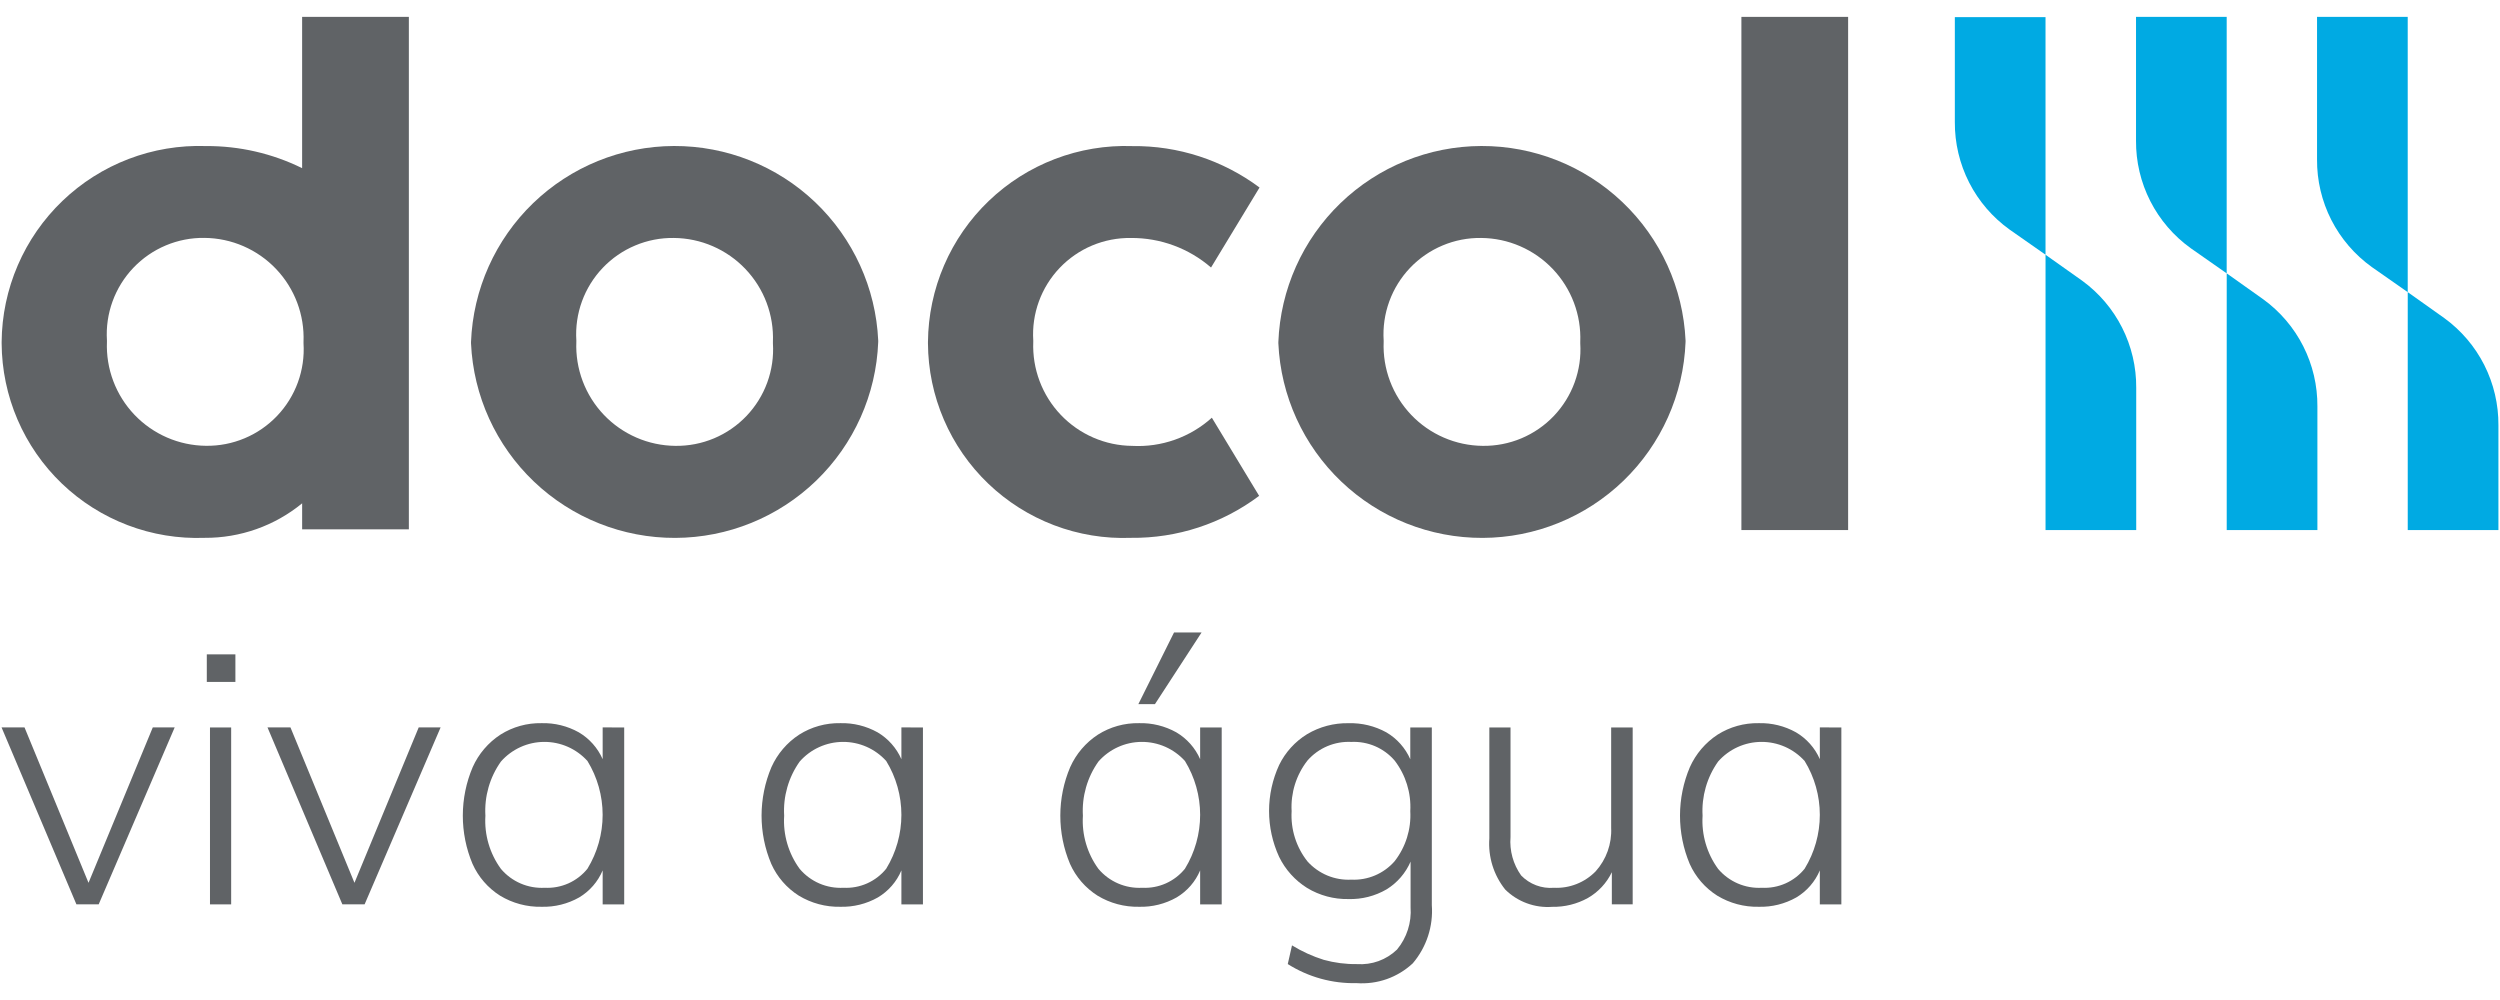 <?xml version="1.0" encoding="UTF-8"?> <svg xmlns="http://www.w3.org/2000/svg" width="125" height="50" viewBox="0 0 125 50" fill="none"><path d="M102.276 12.736L100.484 11.482C99.63 10.871 98.934 10.062 98.457 9.126C97.98 8.189 97.735 7.152 97.742 6.101V0.858H102.276V12.736Z" fill="#00AAE3"></path><path d="M106.811 26.503H102.277V12.738L104.101 14.03C104.947 14.644 105.634 15.45 106.105 16.382C106.577 17.315 106.819 18.346 106.811 19.39V26.503Z" fill="#00AAE3"></path><path d="M111.334 13.668L109.542 12.414C108.687 11.802 107.992 10.993 107.515 10.057C107.038 9.12 106.793 8.083 106.801 7.031V0.844H111.335L111.334 13.668Z" fill="#00AAE3"></path><path d="M115.87 26.503H111.336V13.668L113.16 14.963C114.006 15.576 114.693 16.382 115.164 17.314C115.636 18.247 115.877 19.278 115.87 20.323V26.503Z" fill="#00AAE3"></path><path d="M120.386 14.607L118.594 13.354C117.739 12.742 117.044 11.934 116.566 10.997C116.089 10.06 115.844 9.023 115.852 7.971V0.844H120.386V14.607Z" fill="#00AAE3"></path><path d="M124.921 26.503H120.387V14.607L122.211 15.902C123.056 16.515 123.744 17.321 124.215 18.253C124.686 19.186 124.928 20.217 124.921 21.262V26.503Z" fill="#00AAE3"></path><path d="M60.593 20.886C60.055 21.37 59.427 21.744 58.744 21.986C58.061 22.228 57.337 22.333 56.613 22.294C55.944 22.288 55.282 22.148 54.668 21.881C54.054 21.614 53.499 21.227 53.038 20.742C52.576 20.257 52.217 19.684 51.981 19.058C51.745 18.431 51.637 17.764 51.663 17.095V17.024C51.621 16.361 51.717 15.697 51.944 15.072C52.171 14.448 52.525 13.877 52.983 13.396C53.442 12.914 53.994 12.533 54.607 12.275C55.22 12.018 55.879 11.89 56.544 11.899C58.015 11.888 59.44 12.413 60.552 13.376L62.977 9.376C61.141 8.006 58.904 7.278 56.613 7.305C55.295 7.259 53.981 7.478 52.749 7.949C51.517 8.42 50.391 9.133 49.439 10.046C48.487 10.959 47.727 12.053 47.205 13.265C46.683 14.476 46.409 15.78 46.398 17.099V17.169C46.405 18.479 46.675 19.776 47.193 20.98C47.71 22.185 48.464 23.273 49.411 24.18C50.357 25.087 51.476 25.794 52.702 26.261C53.927 26.727 55.233 26.942 56.544 26.892C58.855 26.919 61.109 26.18 62.957 24.793L60.593 20.886Z" fill="#606366"></path><path d="M23.551 17.168V17.098C23.652 14.471 24.764 11.985 26.655 10.159C28.546 8.334 31.069 7.309 33.697 7.3C36.326 7.291 38.856 8.298 40.759 10.111C42.662 11.924 43.792 14.402 43.911 17.028V17.098C43.81 19.724 42.698 22.21 40.807 24.036C38.916 25.861 36.393 26.886 33.764 26.895C31.136 26.904 28.606 25.897 26.702 24.084C24.799 22.271 23.67 19.793 23.551 17.168ZM38.646 17.168V17.098C38.673 16.428 38.565 15.761 38.329 15.134C38.093 14.508 37.733 13.935 37.271 13.45C36.81 12.965 36.255 12.578 35.641 12.311C35.027 12.044 34.365 11.904 33.696 11.898C33.031 11.888 32.372 12.016 31.76 12.274C31.147 12.531 30.594 12.912 30.136 13.394C29.678 13.875 29.324 14.446 29.097 15.07C28.87 15.695 28.775 16.359 28.817 17.023V17.093C28.79 17.762 28.898 18.429 29.134 19.056C29.37 19.682 29.729 20.255 30.191 20.74C30.652 21.225 31.207 21.612 31.821 21.879C32.435 22.146 33.096 22.286 33.766 22.293C34.43 22.302 35.09 22.174 35.702 21.917C36.315 21.659 36.867 21.278 37.326 20.797C37.784 20.315 38.138 19.744 38.365 19.12C38.592 18.495 38.688 17.831 38.646 17.168Z" fill="#606366"></path><path d="M92.406 0.844H87.07V26.503H92.406V0.844Z" fill="#606366"></path><path d="M20.442 0.844H15.106V8.408C13.611 7.671 11.964 7.293 10.297 7.303C8.979 7.258 7.665 7.477 6.433 7.948C5.2 8.419 4.075 9.132 3.123 10.045C2.171 10.958 1.411 12.052 0.889 13.264C0.367 14.475 0.092 15.778 0.082 17.098V17.168C0.089 18.478 0.359 19.775 0.876 20.979C1.394 22.183 2.148 23.272 3.094 24.179C4.041 25.086 5.16 25.793 6.385 26.259C7.611 26.726 8.917 26.94 10.227 26.892C12.005 26.904 13.732 26.294 15.107 25.166V26.466H20.443V0.844H20.442ZM10.297 22.29C9.627 22.283 8.966 22.143 8.352 21.876C7.738 21.609 7.183 21.222 6.721 20.737C6.26 20.252 5.9 19.679 5.664 19.053C5.428 18.426 5.32 17.759 5.347 17.09V17.02C5.305 16.356 5.401 15.692 5.628 15.067C5.855 14.443 6.209 13.872 6.667 13.391C7.125 12.91 7.678 12.528 8.29 12.271C8.903 12.013 9.562 11.885 10.226 11.895C10.896 11.901 11.557 12.041 12.171 12.308C12.786 12.575 13.34 12.962 13.802 13.447C14.263 13.932 14.623 14.505 14.859 15.131C15.095 15.758 15.203 16.425 15.176 17.095V17.165C15.218 17.828 15.122 18.492 14.895 19.117C14.668 19.741 14.315 20.312 13.856 20.793C13.398 21.274 12.846 21.656 12.233 21.913C11.621 22.171 10.961 22.299 10.297 22.29Z" fill="#606366"></path><path d="M63.918 17.168V17.098C64.019 14.471 65.131 11.985 67.022 10.159C68.913 8.334 71.436 7.309 74.064 7.3C76.693 7.291 79.223 8.298 81.126 10.111C83.03 11.924 84.159 14.402 84.278 17.028V17.098C84.177 19.724 83.065 22.21 81.174 24.036C79.283 25.861 76.76 26.886 74.132 26.895C71.503 26.904 68.973 25.897 67.07 24.084C65.166 22.271 64.037 19.793 63.918 17.168ZM79.013 17.168V17.098C79.04 16.428 78.932 15.761 78.696 15.134C78.46 14.508 78.1 13.935 77.638 13.45C77.177 12.965 76.622 12.578 76.008 12.311C75.394 12.044 74.733 11.904 74.063 11.898C73.398 11.888 72.739 12.016 72.127 12.274C71.514 12.531 70.961 12.912 70.503 13.394C70.045 13.875 69.691 14.446 69.464 15.07C69.237 15.695 69.141 16.359 69.183 17.023V17.093C69.156 17.762 69.264 18.429 69.5 19.056C69.736 19.682 70.096 20.255 70.557 20.74C71.019 21.225 71.573 21.613 72.188 21.879C72.802 22.146 73.463 22.286 74.133 22.293C74.797 22.302 75.457 22.174 76.069 21.917C76.682 21.659 77.235 21.278 77.693 20.797C78.151 20.315 78.505 19.744 78.732 19.12C78.959 18.495 79.055 17.831 79.013 17.168Z" fill="#606366"></path><path d="M7.639 36.371H8.734L4.934 45.218H3.821L0.078 36.371H1.226L4.426 44.141L7.639 36.371Z" fill="#606366"></path><path d="M10.499 36.373H11.558V45.219H10.499V36.373ZM10.34 32.718H11.77V34.096H10.34V32.718Z" fill="#606366"></path><path d="M20.935 36.371H22.03L18.23 45.218H17.118L13.375 36.371H14.523L17.723 44.141L20.935 36.371Z" fill="#606366"></path><path d="M29.373 43.435C29.869 42.624 30.132 41.692 30.132 40.742C30.132 39.792 29.869 38.86 29.373 38.05C29.099 37.747 28.764 37.505 28.39 37.34C28.017 37.176 27.612 37.092 27.204 37.095C26.796 37.097 26.392 37.186 26.021 37.355C25.649 37.525 25.317 37.77 25.047 38.077C24.487 38.865 24.213 39.821 24.27 40.787C24.211 41.736 24.486 42.676 25.047 43.445C25.314 43.761 25.651 44.01 26.031 44.174C26.411 44.338 26.824 44.411 27.237 44.389C27.643 44.41 28.048 44.334 28.42 44.169C28.791 44.003 29.118 43.752 29.373 43.436M31.21 36.374V45.22H30.133V43.52C29.896 44.084 29.485 44.557 28.959 44.871C28.387 45.195 27.736 45.357 27.078 45.339C26.348 45.355 25.628 45.162 25.003 44.783C24.398 44.4 23.919 43.847 23.626 43.194C23.304 42.428 23.139 41.605 23.141 40.774C23.142 39.943 23.31 39.12 23.635 38.356C23.932 37.693 24.413 37.129 25.021 36.732C25.636 36.343 26.351 36.144 27.078 36.158C27.729 36.141 28.372 36.299 28.941 36.617C29.469 36.928 29.886 37.397 30.133 37.959V36.37L31.21 36.374Z" fill="#606366"></path><path d="M44.311 43.435C44.807 42.624 45.07 41.692 45.07 40.742C45.07 39.792 44.807 38.86 44.311 38.05C44.037 37.747 43.702 37.505 43.328 37.34C42.954 37.176 42.55 37.092 42.142 37.095C41.733 37.097 41.33 37.186 40.958 37.355C40.586 37.524 40.255 37.77 39.985 38.077C39.425 38.865 39.151 39.821 39.208 40.787C39.148 41.736 39.423 42.676 39.985 43.445C40.252 43.761 40.589 44.01 40.969 44.174C41.349 44.338 41.761 44.411 42.175 44.389C42.581 44.41 42.986 44.334 43.357 44.169C43.728 44.003 44.055 43.752 44.311 43.436M46.147 36.374V45.22H45.07V43.52C44.833 44.084 44.421 44.557 43.895 44.871C43.323 45.195 42.672 45.357 42.014 45.339C41.284 45.354 40.565 45.161 39.941 44.783C39.335 44.4 38.856 43.847 38.564 43.194C38.242 42.428 38.077 41.605 38.078 40.774C38.08 39.943 38.248 39.12 38.572 38.356C38.87 37.693 39.351 37.129 39.959 36.732C40.573 36.343 41.288 36.144 42.016 36.158C42.666 36.141 43.31 36.3 43.879 36.617C44.406 36.928 44.823 37.398 45.07 37.959V36.37L46.147 36.374Z" fill="#606366"></path><path d="M57.748 35.206H56.918L58.702 31.623H60.079L57.748 35.206ZM59.248 43.435C59.744 42.624 60.007 41.692 60.007 40.742C60.007 39.792 59.744 38.86 59.248 38.05C58.974 37.747 58.639 37.505 58.266 37.34C57.892 37.176 57.487 37.092 57.079 37.095C56.671 37.097 56.267 37.186 55.896 37.355C55.524 37.525 55.192 37.77 54.922 38.077C54.362 38.865 54.088 39.821 54.145 40.787C54.086 41.736 54.361 42.676 54.922 43.444C55.189 43.761 55.526 44.01 55.906 44.174C56.286 44.338 56.699 44.411 57.112 44.389C57.518 44.41 57.923 44.334 58.294 44.169C58.666 44.003 58.993 43.751 59.248 43.435ZM61.085 36.374V45.219H60.007V43.52C59.77 44.084 59.359 44.557 58.833 44.87C58.261 45.195 57.61 45.357 56.952 45.339C56.222 45.354 55.502 45.162 54.878 44.783C54.273 44.4 53.794 43.847 53.501 43.194C53.179 42.427 53.014 41.605 53.016 40.774C53.017 39.943 53.185 39.12 53.51 38.356C53.807 37.693 54.288 37.129 54.896 36.732C55.511 36.343 56.226 36.144 56.953 36.158C57.604 36.141 58.247 36.3 58.816 36.617C59.344 36.928 59.761 37.397 60.007 37.959V36.372L61.085 36.374Z" fill="#606366"></path><path d="M69.728 43.065C70.286 42.352 70.565 41.461 70.514 40.557C70.565 39.646 70.286 38.746 69.728 38.023C69.462 37.715 69.128 37.471 68.754 37.31C68.379 37.15 67.972 37.077 67.565 37.096C67.154 37.076 66.744 37.149 66.365 37.309C65.985 37.47 65.648 37.714 65.376 38.023C64.812 38.744 64.53 39.644 64.581 40.557C64.528 41.465 64.811 42.361 65.376 43.074C65.65 43.378 65.989 43.618 66.368 43.776C66.747 43.933 67.156 44.004 67.565 43.983C67.972 44.002 68.377 43.93 68.752 43.771C69.126 43.612 69.46 43.371 69.728 43.065ZM71.591 36.373V45.254C71.669 46.312 71.326 47.359 70.638 48.167C70.263 48.516 69.821 48.784 69.338 48.955C68.855 49.125 68.342 49.193 67.831 49.157C66.615 49.185 65.417 48.854 64.388 48.203L64.6 47.269C65.098 47.574 65.632 47.818 66.189 47.992C66.73 48.141 67.289 48.213 67.849 48.205C68.215 48.23 68.582 48.179 68.926 48.055C69.27 47.93 69.585 47.734 69.849 47.48C70.341 46.888 70.584 46.129 70.529 45.361V43.081C70.281 43.656 69.862 44.14 69.329 44.468C68.751 44.804 68.091 44.972 67.422 44.953C66.695 44.967 65.979 44.774 65.356 44.398C64.753 44.021 64.268 43.483 63.956 42.843C63.625 42.124 63.453 41.34 63.453 40.548C63.453 39.755 63.625 38.972 63.956 38.252C64.266 37.615 64.752 37.079 65.356 36.708C65.981 36.336 66.696 36.147 67.422 36.16C68.085 36.141 68.741 36.299 69.322 36.62C69.85 36.931 70.267 37.4 70.514 37.962V36.373H71.591Z" fill="#606366"></path><path d="M81.634 36.372V45.218H80.592V43.611C80.332 44.153 79.913 44.602 79.392 44.901C78.847 45.202 78.232 45.354 77.609 45.342C77.178 45.374 76.746 45.313 76.341 45.163C75.936 45.014 75.568 44.781 75.261 44.477C74.683 43.755 74.399 42.84 74.467 41.917V36.373H75.526V41.847C75.471 42.531 75.658 43.213 76.056 43.772C76.267 43.99 76.523 44.158 76.807 44.265C77.091 44.372 77.395 44.415 77.698 44.389C78.083 44.408 78.468 44.344 78.827 44.202C79.186 44.061 79.511 43.845 79.781 43.569C80.317 42.973 80.597 42.189 80.558 41.389V36.373L81.634 36.372Z" fill="#606366"></path><path d="M90.232 43.435C90.729 42.624 90.991 41.692 90.991 40.742C90.991 39.792 90.729 38.86 90.232 38.05C89.958 37.747 89.624 37.505 89.25 37.34C88.876 37.176 88.472 37.092 88.063 37.095C87.655 37.097 87.252 37.186 86.88 37.355C86.508 37.525 86.177 37.77 85.906 38.077C85.347 38.865 85.073 39.821 85.129 40.787C85.07 41.736 85.345 42.676 85.906 43.445C86.174 43.761 86.51 44.01 86.89 44.174C87.27 44.338 87.683 44.411 88.096 44.389C88.502 44.41 88.907 44.334 89.279 44.169C89.65 44.003 89.977 43.752 90.232 43.436M92.068 36.374V45.22H90.991V43.52C90.754 44.084 90.343 44.557 89.817 44.871C89.245 45.195 88.594 45.357 87.936 45.339C87.206 45.355 86.487 45.162 85.862 44.783C85.257 44.4 84.778 43.847 84.485 43.194C84.163 42.428 83.999 41.605 84 40.774C84.002 39.943 84.17 39.12 84.494 38.356C84.792 37.693 85.273 37.129 85.88 36.732C86.495 36.343 87.21 36.144 87.937 36.158C88.588 36.141 89.232 36.299 89.8 36.617C90.329 36.928 90.746 37.397 90.992 37.959V36.37L92.068 36.374Z" fill="#606366"></path></svg> 